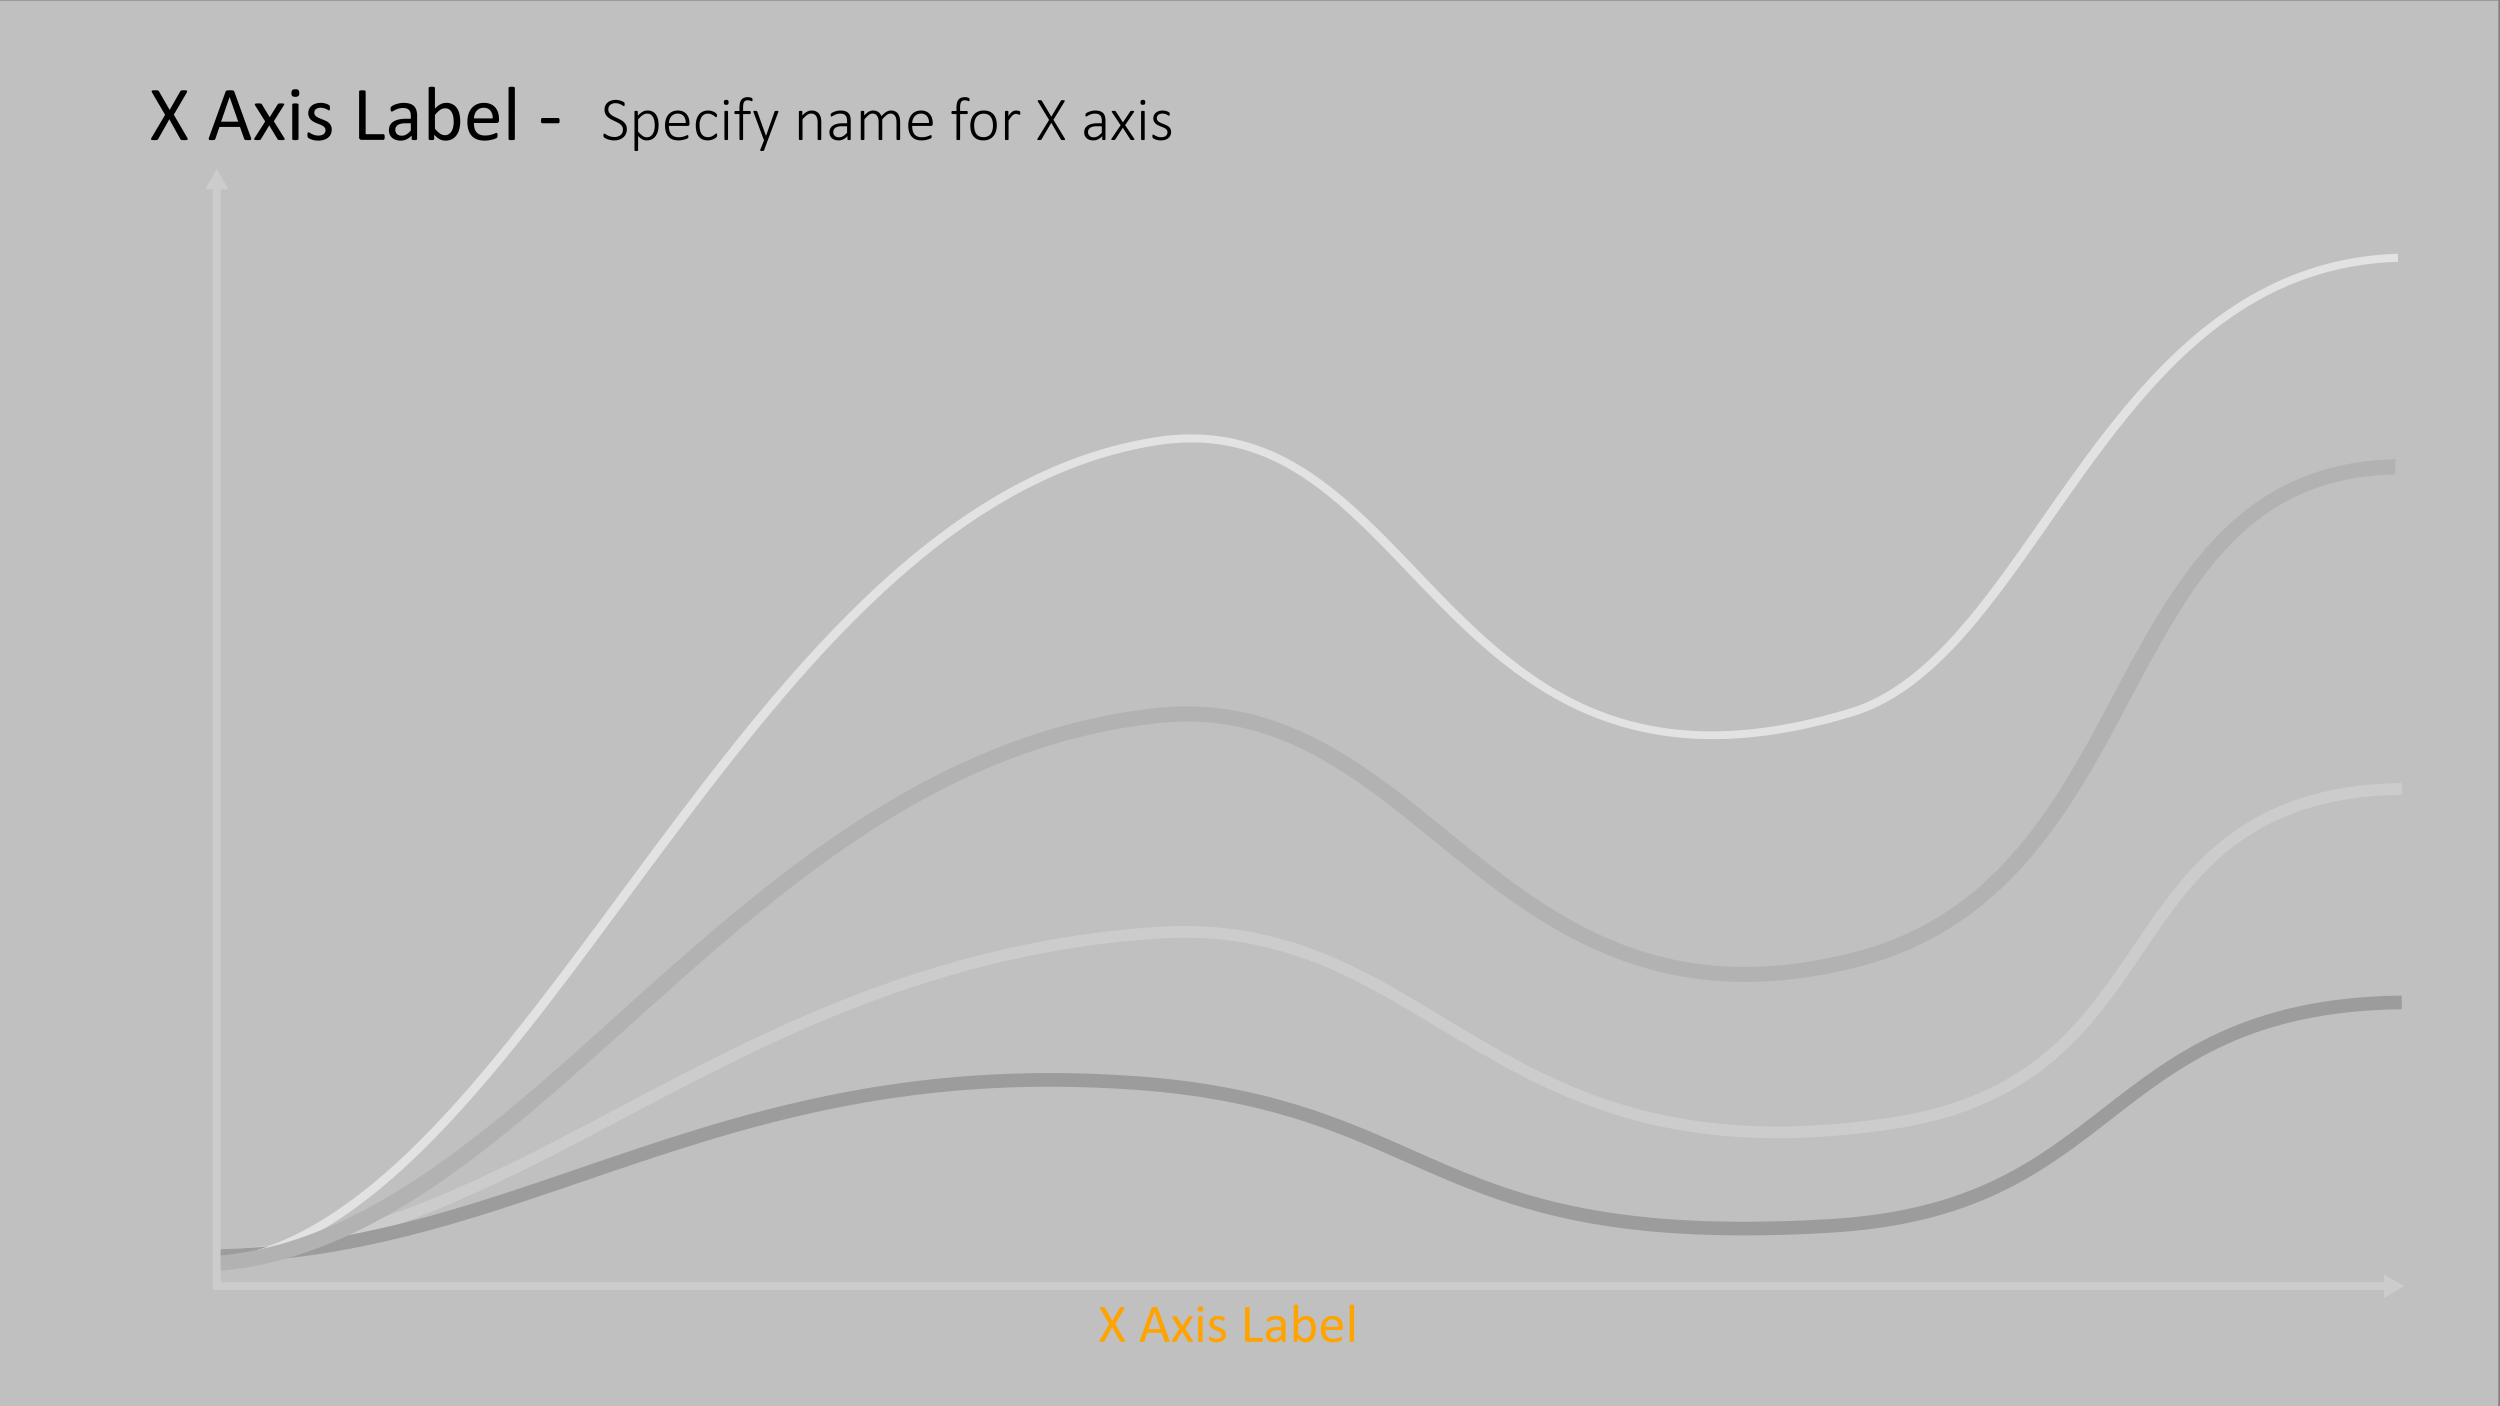 <svg id="Layer_1" data-name="Layer 1" xmlns="http://www.w3.org/2000/svg" viewBox="0 0 320 180"><rect x="0" y="0" width="320" height="180" fill="#808080" stroke="none"/><defs><style>.cls-1,.cls-2,.cls-6{fill:none;stroke-miterlimit:10;}.cls-1{stroke:#999;stroke-width:1.5px;}.cls-2{stroke:#383838;stroke-width:1.75px;}.cls-3{fill:#c4c4c4;}.cls-4{fill:#646464;}.cls-5{fill:#fff;opacity:0.5;}.cls-6{stroke:#ccc;}.cls-7{fill:#ccc;}.cls-8{fill:#ffa300;}</style></defs><path class="cls-1" d="M27.762,160.769c18.854-.906,34.797-9.339,51.66-18.259,18.883-9.99,40.283-21.311,68.97-23.133,15.413-.967,25.445,5.101,36.07,11.53,13.976,8.455,28.427,17.197,57.526,12.907,18.462-2.722,25.192-12.665,31.701-22.281,6.738-9.955,13.699-20.24,33.735-20.564"/><path class="cls-2" d="M27.787,160.791c17.331-.397,31.592-5.275,46.672-10.435,20.022-6.851,40.717-13.936,71.108-11.718,16.48,1.205,25.768,5.324,34.751,9.307,12.383,5.49,24.082,10.678,53.636,8.991,18.628-1.063,27.02-7.582,35.906-14.482,8.814-6.846,17.921-13.92,37.564-14.146"/><path class="cls-3" d="M262.397,66.94C273.63,50.85,285.236,34.223,306.939,33.51V32.476c-22.429.731-34.745,18.375-45.622,33.956-7.651,10.96-14.878,21.311-24.502,24.249-29.713,9.072-42.807-4.614-55.471-17.849-9.498-9.927-18.467-19.299-33.678-16.829C119.14,60.632,98.82,88.094,79.169,114.652c-16.666,22.527-32.417,43.815-50.936,46.427l.091,1.035c19.124-2.62,35.053-24.149,51.909-46.932,19.507-26.364,39.675-53.622,67.664-58.163a28.808,28.808,0,0,1,4.595-.383c11.773,0,19.239,7.803,27.883,16.839,12.335,12.894,26.312,27.507,56.858,18.179C247.288,88.582,254.627,78.07,262.397,66.94Z"/><path class="cls-4" d="M148.255,92.563c-27.951,3.016-48.113,21.136-67.611,38.658-17.102,15.371-33.274,29.903-52.78,31.462l-.128-1.94c18.663-1.528,34.531-15.789,51.315-30.873,18.849-16.939,40.21-36.136,68.933-39.234,15.834-1.728,26.672,7.097,37.157,15.628,13.343,10.854,27.092,22.039,52.163,15.618,18.199-4.659,25.876-19.104,33.299-33.074,7.726-14.538,15.713-29.564,36.003-30.03v1.942c-18.857.437-25.876,13.646-33.983,28.9-7.28,13.697-15.529,29.219-34.697,34.127-26.283,6.727-41.145-5.364-54.258-16.03-9.682-7.877-18.875-15.354-31.727-15.354A34.473,34.473,0,0,0,148.255,92.563Z"/><rect class="cls-5" x="-0.214" y="0.074" width="320" height="180.194"/><polyline class="cls-6" points="27.736 23.783 27.736 164.623 305.582 164.623"/><polygon class="cls-7" points="26.24 24.221 27.736 21.63 29.232 24.221 26.24 24.221"/><polygon class="cls-7" points="305.145 166.119 307.735 164.623 305.145 163.127 305.145 166.119"/><path d="M23.953,17.602a.597.597,0,0,1,.076.172.098.098,0,0,1-.032.1.285.285,0,0,1-.144.049,2.406,2.406,0,0,1-.267.012c-.103,0-.185-.002-.244-.008a.544.544,0,0,1-.139-.025.233.233,0,0,1-.078-.047.226.226,0,0,1-.047-.07L21.673,15.268,20.252,17.784a.304.304,0,0,1-.054.072.205.205,0,0,1-.08.047.559.559,0,0,1-.14.024c-.059.006-.137.008-.234.008a2.147,2.147,0,0,1-.254-.012.227.227,0,0,1-.129-.049.104.104,0,0,1-.025-.1.59.59,0,0,1,.075-.172l1.724-2.904L19.49,11.889a.736.736,0,0,1-.075-.174.096.096,0,0,1,.021-.102.24.24,0,0,1,.137-.047c.065-.006.155-.01.269-.01.098,0,.178.002.239.008a.714.714,0,0,1,.146.023.163.163,0,0,1,.078.049c.017.021.034.045.054.072l1.357,2.363,1.348-2.363c.017-.027.033-.051.049-.072a.171.171,0,0,1,.071-.049.555.555,0,0,1,.129-.023c.056-.006.131-.008.225-.008a2.076,2.076,0,0,1,.247.012.307.307,0,0,1,.137.047.102.102,0,0,1,.031.1.531.531,0,0,1-.068.174l-1.641,2.789Z"/><path d="M32.112,17.608a.595.595,0,0,1,.042.172.123.123,0,0,1-.037.102.24.24,0,0,1-.129.043,2.04,2.04,0,0,1-.242.01c-.101,0-.182-.002-.241-.008a.488.488,0,0,1-.137-.024.147.147,0,0,1-.068-.047.411.411,0,0,1-.042-.072l-.542-1.539H28.089l-.518,1.52a.221.221,0,0,1-.039.074.196.196,0,0,1-.07.055.447.447,0,0,1-.132.031,1.76,1.76,0,0,1-.223.01,1.861,1.861,0,0,1-.231-.012.225.225,0,0,1-.127-.047.121.121,0,0,1-.034-.1.597.597,0,0,1,.041-.174l2.119-5.869a.277.277,0,0,1,.052-.088.205.205,0,0,1,.093-.053.608.608,0,0,1,.156-.027c.064-.006.144-.008.241-.008.104,0,.19.002.259.008a.671.671,0,0,1,.166.027.208.208,0,0,1,.098.055.252.252,0,0,1,.054.092Zm-2.72-5.182h-.005l-1.089,3.15h2.197Z"/><path d="M36.404,17.69a.245.245,0,0,1,.039.115.088.088,0,0,1-.046.076.355.355,0,0,1-.142.041,2.1,2.1,0,0,1-.247.012c-.098,0-.175-.002-.231-.008a.54.54,0,0,1-.137-.024.181.181,0,0,1-.078-.045.264.264,0,0,1-.047-.06L34.461,16.055l-1.05,1.742a.264.264,0,0,1-.046.06.187.187,0,0,1-.078.045.539.539,0,0,1-.135.024c-.055.006-.128.008-.22.008a1.861,1.861,0,0,1-.231-.012.299.299,0,0,1-.132-.041.082.082,0,0,1-.039-.076.248.248,0,0,1,.046-.115l1.367-2.143-1.294-2.066a.272.272,0,0,1-.041-.115.087.087,0,0,1,.044-.078.35.35,0,0,1,.142-.041c.063-.006.147-.01.251-.01.095,0,.17.002.228.008a.629.629,0,0,1,.134.021.172.172,0,0,1,.073.039.329.329,0,0,1,.044.059L34.524,15,35.54,13.364a.397.397,0,0,1,.044-.053.187.187,0,0,1,.066-.043.452.452,0,0,1,.117-.024,1.942,1.942,0,0,1,.207-.008c.095,0,.172.004.233.01a.362.362,0,0,1,.134.037.074.074,0,0,1,.039.076.314.314,0,0,1-.049.121l-1.284,2.041Z"/><path d="M38.304,11.905a.527.527,0,0,1-.107.385.576.576,0,0,1-.396.103.556.556,0,0,1-.388-.102.514.514,0,0,1-.105-.377.534.534,0,0,1,.107-.387.58.58,0,0,1,.396-.102.571.571,0,0,1,.389.1A.524.524,0,0,1,38.304,11.905Zm-.093,5.879a.101.101,0,0,1-.02.065.13.13,0,0,1-.063.047.396.396,0,0,1-.122.029,1.429,1.429,0,0,1-.2.01,1.395,1.395,0,0,1-.195-.01.425.425,0,0,1-.124-.029.111.111,0,0,1-.081-.111V13.389a.123.123,0,0,1,.018-.065.126.126,0,0,1,.064-.049.611.611,0,0,1,.124-.029,1.764,1.764,0,0,1,.195-.01,1.796,1.796,0,0,1,.2.01.56.56,0,0,1,.122.029.147.147,0,0,1,.063.049.109.109,0,0,1,.02.065Z"/><path d="M42.459,16.586a1.395,1.395,0,0,1-.124.602,1.207,1.207,0,0,1-.354.443,1.555,1.555,0,0,1-.547.273,2.454,2.454,0,0,1-.698.094,2.717,2.717,0,0,1-.446-.037,2.524,2.524,0,0,1-.381-.094,1.915,1.915,0,0,1-.286-.117.764.764,0,0,1-.171-.109.282.282,0,0,1-.078-.137.956.956,0,0,1-.024-.238,1.136,1.136,0,0,1,.01-.156.591.591,0,0,1,.024-.103.112.112,0,0,1,.042-.057.125.125,0,0,1,.061-.016.355.355,0,0,1,.159.064,2.614,2.614,0,0,0,.259.145,2.43,2.43,0,0,0,.363.144,1.652,1.652,0,0,0,.483.066,1.447,1.447,0,0,0,.371-.045.896.896,0,0,0,.288-.129.569.569,0,0,0,.189-.217.696.696,0,0,0,.065-.312.502.502,0,0,0-.095-.312.884.884,0,0,0-.252-.225,1.961,1.961,0,0,0-.351-.174c-.13-.051-.265-.104-.402-.158a4.391,4.391,0,0,1-.405-.19,1.491,1.491,0,0,1-.354-.256,1.155,1.155,0,0,1-.251-.361,1.201,1.201,0,0,1-.096-.502,1.248,1.248,0,0,1,.101-.496,1.158,1.158,0,0,1,.3-.416,1.554,1.554,0,0,1,.501-.285,2.262,2.262,0,0,1,1.052-.078,2.379,2.379,0,0,1,.317.074,1.661,1.661,0,0,1,.242.094,1.027,1.027,0,0,1,.151.092.262.262,0,0,1,.068.068.234.234,0,0,1,.024.064c.005.025.01.055.015.092a1.015,1.015,0,0,1,.007.131,1.255,1.255,0,0,1-.007.144.372.372,0,0,1-.024.1.127.127,0,0,1-.042.057.089.089,0,0,1-.054.018.263.263,0,0,1-.127-.055,1.878,1.878,0,0,0-.215-.115,2.574,2.574,0,0,0-.31-.113,1.37,1.37,0,0,0-.408-.055,1.263,1.263,0,0,0-.361.047.703.703,0,0,0-.256.131.566.566,0,0,0-.151.203.631.631,0,0,0-.052.254.521.521,0,0,0,.098.32.939.939,0,0,0,.254.227,1.989,1.989,0,0,0,.356.176c.134.053.27.105.408.162.138.055.274.117.41.185a1.519,1.519,0,0,1,.358.248,1.122,1.122,0,0,1,.252.352A1.155,1.155,0,0,1,42.459,16.586Z"/><path d="M49.241,17.54a1.081,1.081,0,0,1-.01.162.381.381,0,0,1-.031.113.178.178,0,0,1-.054.068.139.139,0,0,1-.076.021H46.277a.344.344,0,0,1-.212-.076.309.309,0,0,1-.101-.266v-5.85a.125.125,0,0,1,.02-.068.137.137,0,0,1,.068-.047,1.259,1.259,0,0,1,.132-.029,1.729,1.729,0,0,1,.403,0,1.182,1.182,0,0,1,.129.029.129.129,0,0,1,.068.047.117.117,0,0,1,.019.068v5.465H49.07a.125.125,0,0,1,.076.021.172.172,0,0,1,.054.062.337.337,0,0,1,.031.111A1.14,1.14,0,0,1,49.241,17.54Z"/><path d="M53.387,17.788a.102.102,0,0,1-.039.088.267.267,0,0,1-.107.045,1.033,1.033,0,0,1-.2.014,1.117,1.117,0,0,1-.202-.014.243.243,0,0,1-.11-.045.11.11,0,0,1-.034-.088v-.439a2.159,2.159,0,0,1-.642.478,1.689,1.689,0,0,1-.75.172,2.03,2.03,0,0,1-.627-.092,1.337,1.337,0,0,1-.478-.26,1.183,1.183,0,0,1-.308-.42,1.393,1.393,0,0,1-.11-.566,1.31,1.31,0,0,1,.151-.645,1.265,1.265,0,0,1,.435-.455,2.178,2.178,0,0,1,.693-.271,4.414,4.414,0,0,1,.923-.09h.606v-.342a1.698,1.698,0,0,0-.054-.449.773.773,0,0,0-.173-.324.741.741,0,0,0-.31-.195,1.419,1.419,0,0,0-.469-.066,1.872,1.872,0,0,0-.534.07,3.058,3.058,0,0,0-.415.156c-.119.059-.219.109-.298.156a.4.4,0,0,1-.179.072.133.133,0,0,1-.068-.019.177.177,0,0,1-.051-.059.324.324,0,0,1-.032-.102.895.895,0,0,1-.01-.133.835.835,0,0,1,.018-.193.279.279,0,0,1,.083-.135,1.095,1.095,0,0,1,.227-.148,2.513,2.513,0,0,1,.371-.156,3.516,3.516,0,0,1,.459-.117,2.72,2.72,0,0,1,.503-.047,2.674,2.674,0,0,1,.806.107,1.326,1.326,0,0,1,.537.314,1.221,1.221,0,0,1,.298.516,2.478,2.478,0,0,1,.093.719Zm-.801-2.006h-.689a2.631,2.631,0,0,0-.576.055,1.248,1.248,0,0,0-.405.166.694.694,0,0,0-.236.264.793.793,0,0,0-.076.355.705.705,0,0,0,.218.543.849.849,0,0,0,.607.203,1.13,1.13,0,0,0,.589-.16,2.502,2.502,0,0,0,.568-.494Z"/><path d="M58.909,15.528a3.908,3.908,0,0,1-.124,1.027,2.286,2.286,0,0,1-.366.779,1.611,1.611,0,0,1-.594.492,1.803,1.803,0,0,1-.806.172,1.614,1.614,0,0,1-.388-.043,1.431,1.431,0,0,1-.35-.133,2.272,2.272,0,0,1-.342-.234,4.692,4.692,0,0,1-.361-.342v.537a.112.112,0,0,1-.083.113.455.455,0,0,1-.109.027,1.435,1.435,0,0,1-.335,0,.471.471,0,0,1-.112-.027.096.096,0,0,1-.059-.045.153.153,0,0,1-.015-.068V11.26a.127.127,0,0,1,.018-.068.117.117,0,0,1,.064-.049.426.426,0,0,1,.124-.029,1.396,1.396,0,0,1,.195-.01,1.427,1.427,0,0,1,.2.01.396.396,0,0,1,.122.029.133.133,0,0,1,.064.049.113.113,0,0,1,.02.068V13.891a3.241,3.241,0,0,1,.379-.336,2.181,2.181,0,0,1,.358-.223,1.692,1.692,0,0,1,.352-.125,1.75,1.75,0,0,1,.371-.039,1.648,1.648,0,0,1,.818.191,1.589,1.589,0,0,1,.552.51,2.22,2.22,0,0,1,.31.75A4.055,4.055,0,0,1,58.909,15.528Zm-.835.092a4.005,4.005,0,0,0-.052-.654,1.837,1.837,0,0,0-.179-.56,1.086,1.086,0,0,0-.339-.395.904.904,0,0,0-.526-.148,1.114,1.114,0,0,0-.309.045,1.16,1.16,0,0,0-.309.146,2.309,2.309,0,0,0-.327.264,3.82,3.82,0,0,0-.361.404V16.475a3.374,3.374,0,0,0,.639.617,1.1,1.1,0,0,0,.634.213.904.904,0,0,0,.52-.146,1.125,1.125,0,0,0,.351-.389,1.885,1.885,0,0,0,.196-.543A3.011,3.011,0,0,0,58.074,15.62Z"/><path d="M63.87,15.395a.337.337,0,0,1-.096.272.331.331,0,0,1-.218.08H60.662a2.682,2.682,0,0,0,.074.66,1.257,1.257,0,0,0,.245.502,1.087,1.087,0,0,0,.446.322,1.755,1.755,0,0,0,.672.113,2.668,2.668,0,0,0,.56-.053,3.384,3.384,0,0,0,.425-.113c.119-.043.217-.082.294-.115a.459.459,0,0,1,.175-.051.125.125,0,0,1,.06.016.11.11,0,0,1,.042.053.346.346,0,0,1,.022.094,1.343,1.343,0,0,1,.007.15.92.92,0,0,1-.005.109.739.739,0,0,1-.012.082.224.224,0,0,1-.024.066.293.293,0,0,1-.044.057.779.779,0,0,1-.159.088,2.262,2.262,0,0,1-.342.119,4.838,4.838,0,0,1-.485.105,3.525,3.525,0,0,1-.589.047,2.702,2.702,0,0,1-.949-.152,1.738,1.738,0,0,1-.686-.449,1.917,1.917,0,0,1-.42-.746,3.511,3.511,0,0,1-.142-1.045,3.303,3.303,0,0,1,.146-1.02,2.136,2.136,0,0,1,.423-.766,1.851,1.851,0,0,1,.666-.484,2.204,2.204,0,0,1,.874-.168,2.136,2.136,0,0,1,.882.166,1.671,1.671,0,0,1,.598.447,1.798,1.798,0,0,1,.345.658,2.905,2.905,0,0,1,.109.808Zm-.81-.238a1.465,1.465,0,0,0-.282-.996,1.072,1.072,0,0,0-.882-.361,1.171,1.171,0,0,0-.525.111,1.135,1.135,0,0,0-.379.299,1.357,1.357,0,0,0-.235.432,1.812,1.812,0,0,0-.094.516Z"/><path d="M65.901,17.784a.102.102,0,0,1-.019.065.131.131,0,0,1-.064.047.396.396,0,0,1-.122.029,1.427,1.427,0,0,1-.2.01,1.395,1.395,0,0,1-.195-.01.426.426,0,0,1-.124-.029.111.111,0,0,1-.081-.111V11.26a.127.127,0,0,1,.018-.068.117.117,0,0,1,.064-.049.426.426,0,0,1,.124-.029,1.395,1.395,0,0,1,.195-.01,1.427,1.427,0,0,1,.2.01.396.396,0,0,1,.122.029.133.133,0,0,1,.064.049.113.113,0,0,1,.019.068Z"/><path d="M71.629,15.44a.555.555,0,0,1-.044.264.139.139,0,0,1-.127.072H69.417a.143.143,0,0,1-.132-.076.789.789,0,0,1,0-.52.143.143,0,0,1,.132-.072h2.041a.168.168,0,0,1,.071.014.127.127,0,0,1,.054.057.392.392,0,0,1,.034.105A.866.866,0,0,1,71.629,15.44Z"/><path d="M80.236,16.538a1.425,1.425,0,0,1-.121.602,1.253,1.253,0,0,1-.34.451,1.475,1.475,0,0,1-.52.283,2.072,2.072,0,0,1-.656.098,2.15,2.15,0,0,1-.457-.045,2.474,2.474,0,0,1-.383-.107,2.034,2.034,0,0,1-.283-.127.704.704,0,0,1-.158-.109.274.274,0,0,1-.062-.105.498.498,0,0,1-.019-.15.68.68,0,0,1,.008-.109.349.349,0,0,1,.021-.07.092.092,0,0,1,.035-.037.119.119,0,0,1,.045-.01.317.317,0,0,1,.154.068,2.041,2.041,0,0,0,.258.148,2.291,2.291,0,0,0,.379.148,1.7,1.7,0,0,0,.514.068,1.415,1.415,0,0,0,.438-.064.989.989,0,0,0,.344-.186.808.808,0,0,0,.225-.299.961.961,0,0,0,.08-.404.76.76,0,0,0-.102-.402,1.076,1.076,0,0,0-.268-.295,2.376,2.376,0,0,0-.377-.231c-.141-.068-.284-.137-.432-.207-.146-.068-.291-.143-.432-.225a1.817,1.817,0,0,1-.377-.283,1.283,1.283,0,0,1-.268-.381,1.224,1.224,0,0,1-.102-.52,1.261,1.261,0,0,1,.105-.525,1.138,1.138,0,0,1,.297-.395,1.375,1.375,0,0,1,.459-.248,1.94,1.94,0,0,1,.588-.086,1.834,1.834,0,0,1,.324.031,2.765,2.765,0,0,1,.311.08,1.956,1.956,0,0,1,.262.109.758.758,0,0,1,.152.098.275.275,0,0,1,.047.055.197.197,0,0,1,.018.045.315.315,0,0,1,.012.064.846.846,0,0,1,.004.092.641.641,0,0,1-.006.092.312.312,0,0,1-.018.07.112.112,0,0,1-.029.045.054.054,0,0,1-.041.016.274.274,0,0,1-.131-.057c-.059-.037-.132-.08-.221-.127a1.903,1.903,0,0,0-.316-.127,1.438,1.438,0,0,0-.418-.057,1.196,1.196,0,0,0-.402.062.862.862,0,0,0-.285.17.71.71,0,0,0-.17.252.851.851,0,0,0-.057.305.764.764,0,0,0,.102.402,1.077,1.077,0,0,0,.27.297,2.201,2.201,0,0,0,.381.232c.143.07.287.139.434.207q.221.105.434.223a1.852,1.852,0,0,1,.381.281,1.276,1.276,0,0,1,.27.379A1.193,1.193,0,0,1,80.236,16.538Z"/><path d="M84.299,16.006a3.081,3.081,0,0,1-.1.816,1.776,1.776,0,0,1-.293.617,1.303,1.303,0,0,1-.478.393,1.453,1.453,0,0,1-.652.139,1.184,1.184,0,0,1-.293-.033,1.113,1.113,0,0,1-.268-.103,1.753,1.753,0,0,1-.262-.176,3.105,3.105,0,0,1-.275-.254v1.824a.084.084,0,0,1-.049.076.189.189,0,0,1-.07.02.914.914,0,0,1-.115.006.889.889,0,0,1-.111-.006.22.22,0,0,1-.072-.02.073.073,0,0,1-.037-.033.099.099,0,0,1-.01-.043V14.291a.117.117,0,0,1,.01-.047.079.079,0,0,1,.035-.031.251.251,0,0,1,.066-.018.723.723,0,0,1,.1-.006.672.672,0,0,1,.098.006.26.26,0,0,1,.066.018.086.086,0,0,1,.039.031.093.093,0,0,1,.012.047v.512c.109-.111.214-.209.312-.291a1.979,1.979,0,0,1,.297-.205,1.344,1.344,0,0,1,.305-.121,1.404,1.404,0,0,1,.332-.039,1.346,1.346,0,0,1,.652.146,1.236,1.236,0,0,1,.44.4,1.752,1.752,0,0,1,.246.592A3.287,3.287,0,0,1,84.299,16.006Zm-.488.074a3.417,3.417,0,0,0-.047-.572,1.682,1.682,0,0,0-.158-.49.935.935,0,0,0-.297-.344.798.798,0,0,0-.467-.129,1.009,1.009,0,0,0-.275.039,1.159,1.159,0,0,0-.275.129,2.2,2.2,0,0,0-.293.232,3.404,3.404,0,0,0-.32.353v1.539a2.944,2.944,0,0,0,.56.545.952.952,0,0,0,.561.19.801.801,0,0,0,.463-.131.988.988,0,0,0,.315-.344,1.605,1.605,0,0,0,.178-.48A2.559,2.559,0,0,0,83.811,16.081Z"/><path d="M88.252,15.877a.221.221,0,0,1-.074.193.249.249,0,0,1-.145.053h-2.41a2.518,2.518,0,0,0,.064.594,1.17,1.17,0,0,0,.213.455.95.95,0,0,0,.387.291,1.485,1.485,0,0,0,.586.102,2.02,2.02,0,0,0,.441-.043,2.379,2.379,0,0,0,.338-.096c.096-.035.174-.066.234-.096a.409.409,0,0,1,.131-.043.081.081,0,0,1,.043.012.085.085,0,0,1,.031.037.256.256,0,0,1,.018.065.689.689,0,0,1,.006.098.293.293,0,0,1-.004.053.288.288,0,0,1-.01.047.13.13,0,0,1-.018.041.146.146,0,0,1-.031.039.488.488,0,0,1-.121.068,1.627,1.627,0,0,1-.266.098,3.252,3.252,0,0,1-.381.088,2.509,2.509,0,0,1-.467.039,1.996,1.996,0,0,1-.727-.123,1.367,1.367,0,0,1-.531-.363,1.593,1.593,0,0,1-.326-.596,2.76,2.76,0,0,1-.111-.824,2.632,2.632,0,0,1,.115-.805,1.745,1.745,0,0,1,.33-.604,1.453,1.453,0,0,1,.518-.379,1.706,1.706,0,0,1,.674-.131,1.592,1.592,0,0,1,.68.133,1.327,1.327,0,0,1,.463.357,1.45,1.45,0,0,1,.266.521,2.269,2.269,0,0,1,.084.625Zm-.48-.137a1.271,1.271,0,0,0-.258-.879.974.974,0,0,0-.785-.316,1.043,1.043,0,0,0-.467.1,1.055,1.055,0,0,0-.34.264,1.189,1.189,0,0,0-.213.381,1.663,1.663,0,0,0-.086.451Z"/><path d="M91.791,17.303a.698.698,0,0,1-.004.084.268.268,0,0,1-.012.065.14.14,0,0,1-.021.049.409.409,0,0,1-.064.072.938.938,0,0,1-.17.129,1.407,1.407,0,0,1-.268.137,1.887,1.887,0,0,1-.32.096,1.76,1.76,0,0,1-1.006-.086,1.224,1.224,0,0,1-.475-.363,1.667,1.667,0,0,1-.291-.59,2.949,2.949,0,0,1-.1-.807,2.8,2.8,0,0,1,.123-.883,1.67,1.67,0,0,1,.338-.602,1.326,1.326,0,0,1,.502-.346,1.742,1.742,0,0,1,.951-.078,1.935,1.935,0,0,1,.295.088,1.383,1.383,0,0,1,.24.125,1.142,1.142,0,0,1,.154.119.739.739,0,0,1,.066.074.215.215,0,0,1,.027.057.307.307,0,0,1,.014.068.793.793,0,0,1,.004.088.271.271,0,0,1-.033.158.087.087,0,0,1-.072.045.229.229,0,0,1-.135-.07,2.01,2.01,0,0,0-.205-.154,1.652,1.652,0,0,0-.303-.154,1.152,1.152,0,0,0-.424-.07.904.904,0,0,0-.783.391,1.95,1.95,0,0,0-.275,1.129,2.566,2.566,0,0,0,.074.65,1.347,1.347,0,0,0,.213.465.859.859,0,0,0,.338.277,1.167,1.167,0,0,0,.863.018,1.64,1.64,0,0,0,.312-.164,2.122,2.122,0,0,0,.221-.164.263.263,0,0,1,.131-.074.073.073,0,0,1,.041.014.104.104,0,0,1,.029.043.309.309,0,0,1,.018.07A.701.701,0,0,1,91.791,17.303Z"/><path d="M93.26,13.1a.357.357,0,0,1-.066.254.338.338,0,0,1-.242.066.334.334,0,0,1-.236-.064.521.521,0,0,1,.002-.506.348.348,0,0,1,.242-.066.332.332,0,0,1,.236.065A.362.362,0,0,1,93.26,13.1Zm-.07,4.727a.079.079,0,0,1-.012.043.075.075,0,0,1-.037.031.238.238,0,0,1-.07.02.622.622,0,0,1-.115.008.604.604,0,0,1-.111-.008.284.284,0,0,1-.072-.02.07.07,0,0,1-.037-.031.099.099,0,0,1-.01-.043V14.291a.106.106,0,0,1,.01-.043.097.097,0,0,1,.037-.033.284.284,0,0,1,.072-.019.893.893,0,0,1,.111-.006.917.917,0,0,1,.115.006.238.238,0,0,1,.07.019.106.106,0,0,1,.037.033.084.084,0,0,1,.012.043Z"/><path d="M96.322,12.784a.516.516,0,0,1-.006.088.163.163,0,0,1-.016.053.048.048,0,0,1-.023.027.059.059,0,0,1-.033.008.18.18,0,0,1-.074-.02c-.028-.012-.064-.027-.107-.043a1.364,1.364,0,0,0-.152-.043,1.046,1.046,0,0,0-.205-.019.657.657,0,0,0-.277.053.427.427,0,0,0-.184.168.827.827,0,0,0-.1.297,2.803,2.803,0,0,0-.029.439v.418h.867a.088.088,0,0,1,.047.012.108.108,0,0,1,.035.037.2.2,0,0,1,.023.062.395.395,0,0,1,.008.088.264.264,0,0,1-.031.146.092.092,0,0,1-.082.049h-.867v3.223a.078.078,0,0,1-.012.043.074.074,0,0,1-.037.031.243.243,0,0,1-.072.02.627.627,0,0,1-.113.008A.602.602,0,0,1,94.77,17.92a.283.283,0,0,1-.072-.02A.07.07,0,0,1,94.66,17.87a.099.099,0,0,1-.01-.043V14.604h-.531a.092.092,0,0,1-.084-.049.284.284,0,0,1-.029-.146.465.465,0,0,1,.008-.088.315.315,0,0,1,.021-.062.107.107,0,0,1,.035-.037.103.103,0,0,1,.049-.012H94.65V13.807a2.64,2.64,0,0,1,.066-.633,1.094,1.094,0,0,1,.201-.426.786.786,0,0,1,.338-.238,1.456,1.456,0,0,1,.731-.049.965.965,0,0,1,.189.055.323.323,0,0,1,.086.051.191.191,0,0,1,.035.053.26.26,0,0,1,.02.072A.661.661,0,0,1,96.322,12.784Z"/><path d="M98.295,17.905l-.492,1.324a.153.153,0,0,1-.082.072.496.496,0,0,1-.199.029.669.669,0,0,1-.117-.008.129.129,0,0,1-.072-.029.08.08,0,0,1-.029-.055.177.177,0,0,1,.016-.08l.5-1.254a.123.123,0,0,1-.055-.039.141.141,0,0,1-.031-.055l-1.285-3.449a.272.272,0,0,1-.019-.088.072.072,0,0,1,.021-.053.14.14,0,0,1,.07-.025A1.162,1.162,0,0,1,96.65,14.19a1.244,1.244,0,0,1,.137.006.318.318,0,0,1,.08.018.101.101,0,0,1,.043.031.269.269,0,0,1,.025.047l1.105,3.086h.016l1.086-3.086a.135.135,0,0,1,.053-.072.248.248,0,0,1,.088-.024,1.292,1.292,0,0,1,.133-.006,1.003,1.003,0,0,1,.123.008.169.169,0,0,1,.072.027.067.067,0,0,1,.023.053.224.224,0,0,1-.019.084Z"/><path d="M105.123,17.827a.079.079,0,0,1-.012.043.075.075,0,0,1-.037.031.237.237,0,0,1-.07.02.59.59,0,0,1-.111.008.628.628,0,0,1-.115-.008.255.255,0,0,1-.07-.02.08.08,0,0,1-.037-.031.079.079,0,0,1-.012-.043V15.729a2.267,2.267,0,0,0-.051-.533,1.03,1.03,0,0,0-.152-.351.7.7,0,0,0-.26-.227.816.816,0,0,0-.369-.08.932.932,0,0,0-.539.191,3.021,3.021,0,0,0-.566.562v2.535a.079.079,0,0,1-.012.043.074.074,0,0,1-.037.031.237.237,0,0,1-.07.02.622.622,0,0,1-.115.008.604.604,0,0,1-.111-.008.282.282,0,0,1-.072-.02.07.07,0,0,1-.037-.031.099.099,0,0,1-.01-.043V14.291a.106.106,0,0,1,.01-.043.097.097,0,0,1,.037-.033.272.272,0,0,1,.068-.019.797.797,0,0,1,.107-.006.828.828,0,0,1,.109.006.208.208,0,0,1,.066.019.09.09,0,0,1,.033.033.092.092,0,0,1,.01.043v.5a2.187,2.187,0,0,1,.598-.492,1.255,1.255,0,0,1,.582-.152,1.315,1.315,0,0,1,.586.117,1.032,1.032,0,0,1,.385.316,1.297,1.297,0,0,1,.211.465,2.755,2.755,0,0,1,.065.641Z"/><path d="M108.889,17.827a.071.071,0,0,1-.025.06.137.137,0,0,1-.066.031.434.434,0,0,1-.111.01.485.485,0,0,1-.113-.01.146.146,0,0,1-.072-.031.073.073,0,0,1-.025-.06V17.432a1.775,1.775,0,0,1-.525.399,1.338,1.338,0,0,1-.596.141,1.579,1.579,0,0,1-.498-.072,1.03,1.03,0,0,1-.373-.207.895.895,0,0,1-.234-.326,1.073,1.073,0,0,1-.082-.43.981.981,0,0,1,.465-.871,1.696,1.696,0,0,1,.535-.217,3.174,3.174,0,0,1,.695-.072h.562v-.305a1.556,1.556,0,0,0-.047-.4.704.704,0,0,0-.152-.291.644.644,0,0,0-.273-.176,1.25,1.25,0,0,0-.41-.059,1.48,1.48,0,0,0-.422.057,2.213,2.213,0,0,0-.328.127c-.094.047-.171.09-.232.127a.291.291,0,0,1-.131.057.104.104,0,0,1-.043-.008.063.063,0,0,1-.033-.029.142.142,0,0,1-.02-.055.464.464,0,0,1-.006-.08.587.587,0,0,1,.012-.131.224.224,0,0,1,.061-.098.876.876,0,0,1,.174-.115,2.537,2.537,0,0,1,.287-.123,2.509,2.509,0,0,1,.35-.092,2.034,2.034,0,0,1,.375-.035,1.86,1.86,0,0,1,.613.088.993.993,0,0,1,.404.252.938.938,0,0,1,.221.404,2.023,2.023,0,0,1,.066.545Zm-.465-1.668h-.645a2.155,2.155,0,0,0-.492.051,1.077,1.077,0,0,0-.351.148.649.649,0,0,0-.209.234.7.7,0,0,0-.068.312.635.635,0,0,0,.193.486.765.765,0,0,0,.545.182.989.989,0,0,0,.518-.143,2.244,2.244,0,0,0,.51-.44Z"/><path d="M115.217,17.827a.079.079,0,0,1-.012.043.074.074,0,0,1-.037.031.237.237,0,0,1-.07.02.59.59,0,0,1-.111.008.63.63,0,0,1-.115-.008.282.282,0,0,1-.072-.02.071.071,0,0,1-.037-.031.1.1,0,0,1-.01-.043V15.651a2.119,2.119,0,0,0-.045-.455,1.019,1.019,0,0,0-.141-.351.679.679,0,0,0-.242-.227.717.717,0,0,0-.346-.08.829.829,0,0,0-.498.191,3.516,3.516,0,0,0-.553.562v2.535a.078.078,0,0,1-.012.043.074.074,0,0,1-.037.031.237.237,0,0,1-.07.02.59.59,0,0,1-.111.008.602.602,0,0,1-.111-.008.284.284,0,0,1-.072-.02.07.07,0,0,1-.037-.031.099.099,0,0,1-.01-.043V15.651a2.046,2.046,0,0,0-.047-.455,1.061,1.061,0,0,0-.142-.351.681.681,0,0,0-.242-.227.718.718,0,0,0-.346-.08.829.829,0,0,0-.498.191,3.399,3.399,0,0,0-.549.562v2.535a.079.079,0,0,1-.012.043.074.074,0,0,1-.037.031.238.238,0,0,1-.07.02.623.623,0,0,1-.115.008.604.604,0,0,1-.111-.008.284.284,0,0,1-.072-.02.071.071,0,0,1-.037-.031.1.1,0,0,1-.01-.043V14.291a.108.108,0,0,1,.01-.043.098.098,0,0,1,.037-.033.274.274,0,0,1,.068-.019A.796.796,0,0,1,110.4,14.19a.829.829,0,0,1,.109.006.208.208,0,0,1,.066.019.09.09,0,0,1,.033.033.093.093,0,0,1,.01.043v.5a2.361,2.361,0,0,1,.578-.492,1.11,1.11,0,0,1,.543-.152,1.364,1.364,0,0,1,.396.053,1.054,1.054,0,0,1,.307.148.984.984,0,0,1,.227.229,1.305,1.305,0,0,1,.152.293,4.335,4.335,0,0,1,.346-.342,2.162,2.162,0,0,1,.309-.223,1.305,1.305,0,0,1,.283-.121,1.093,1.093,0,0,1,.27-.037,1.217,1.217,0,0,1,.561.117.983.983,0,0,1,.367.316,1.317,1.317,0,0,1,.199.465,2.498,2.498,0,0,1,.06.562Z"/><path d="M119.389,15.877a.221.221,0,0,1-.074.193.249.249,0,0,1-.145.053h-2.41a2.518,2.518,0,0,0,.064.594,1.17,1.17,0,0,0,.213.455.95.95,0,0,0,.387.291,1.484,1.484,0,0,0,.586.102,2.019,2.019,0,0,0,.441-.043,2.372,2.372,0,0,0,.338-.096c.096-.035.174-.066.234-.096a.408.408,0,0,1,.131-.043.081.081,0,0,1,.043.012.084.084,0,0,1,.031.037.252.252,0,0,1,.018.065.689.689,0,0,1,.006.098.293.293,0,0,1-.004.053.288.288,0,0,1-.01.047.13.13,0,0,1-.018.041.144.144,0,0,1-.031.039.488.488,0,0,1-.121.068,1.629,1.629,0,0,1-.266.098,3.259,3.259,0,0,1-.381.088,2.509,2.509,0,0,1-.467.039,1.996,1.996,0,0,1-.727-.123,1.367,1.367,0,0,1-.531-.363,1.593,1.593,0,0,1-.326-.596,2.76,2.76,0,0,1-.111-.824,2.635,2.635,0,0,1,.115-.805,1.745,1.745,0,0,1,.33-.604,1.454,1.454,0,0,1,.518-.379,1.706,1.706,0,0,1,.674-.131,1.592,1.592,0,0,1,.68.133,1.327,1.327,0,0,1,.463.357,1.448,1.448,0,0,1,.266.521,2.265,2.265,0,0,1,.084.625Zm-.48-.137a1.271,1.271,0,0,0-.258-.879.974.974,0,0,0-.785-.316,1.042,1.042,0,0,0-.467.1,1.055,1.055,0,0,0-.34.264,1.189,1.189,0,0,0-.213.381,1.663,1.663,0,0,0-.086.451Z"/><path d="M124.1,12.784a.518.518,0,0,1-.006.088.163.163,0,0,1-.016.053.048.048,0,0,1-.024.027.058.058,0,0,1-.033.008.179.179,0,0,1-.074-.02c-.028-.012-.065-.027-.107-.043a1.373,1.373,0,0,0-.152-.043,1.046,1.046,0,0,0-.205-.019.658.658,0,0,0-.277.053.427.427,0,0,0-.184.168.827.827,0,0,0-.1.297,2.815,2.815,0,0,0-.029.439v.418h.867a.088.088,0,0,1,.047.012.107.107,0,0,1,.035.037.198.198,0,0,1,.024.062.401.401,0,0,1,.008.088.264.264,0,0,1-.031.146.092.092,0,0,1-.082.049h-.867v3.223a.079.079,0,0,1-.012.043.074.074,0,0,1-.037.031.243.243,0,0,1-.072.02.625.625,0,0,1-.113.008.604.604,0,0,1-.111-.008.284.284,0,0,1-.072-.02.071.071,0,0,1-.037-.031.1.1,0,0,1-.01-.043V14.604h-.531a.092.092,0,0,1-.084-.049.284.284,0,0,1-.029-.146.474.474,0,0,1,.008-.088.315.315,0,0,1,.021-.062.108.108,0,0,1,.035-.037.103.103,0,0,1,.049-.012h.531V13.807a2.635,2.635,0,0,1,.066-.633,1.094,1.094,0,0,1,.201-.426.787.787,0,0,1,.338-.238,1.456,1.456,0,0,1,.731-.049.964.964,0,0,1,.19.055.326.326,0,0,1,.086.051.19.19,0,0,1,.035.053.26.26,0,0,1,.02.072A.662.662,0,0,1,124.1,12.784Z"/><path d="M127.592,16.022a2.617,2.617,0,0,1-.109.777,1.744,1.744,0,0,1-.326.617,1.465,1.465,0,0,1-.541.408,1.812,1.812,0,0,1-.754.146,1.846,1.846,0,0,1-.725-.131,1.35,1.35,0,0,1-.52-.375,1.602,1.602,0,0,1-.312-.592,2.761,2.761,0,0,1-.103-.785,2.695,2.695,0,0,1,.107-.777,1.75,1.75,0,0,1,.324-.615,1.508,1.508,0,0,1,.541-.404,1.86,1.86,0,0,1,.758-.144,1.88,1.88,0,0,1,.725.129,1.345,1.345,0,0,1,.518.373,1.651,1.651,0,0,1,.312.592A2.692,2.692,0,0,1,127.592,16.022Zm-.492.043a2.75,2.75,0,0,0-.059-.574,1.415,1.415,0,0,0-.195-.482.981.981,0,0,0-.367-.332,1.207,1.207,0,0,0-.574-.123,1.248,1.248,0,0,0-.547.113,1.03,1.03,0,0,0-.377.315,1.391,1.391,0,0,0-.217.475,2.369,2.369,0,0,0-.07.59,2.78,2.78,0,0,0,.059.58,1.387,1.387,0,0,0,.195.482.97.97,0,0,0,.367.328,1.4,1.4,0,0,0,1.121.008.999.999,0,0,0,.377-.312,1.35,1.35,0,0,0,.217-.473A2.367,2.367,0,0,0,127.1,16.065Z"/><path d="M130.596,14.471a.951.951,0,0,1-.004.1.212.212,0,0,1-.014.066.083.083,0,0,1-.024.039.048.048,0,0,1-.037.014.239.239,0,0,1-.082-.018c-.031-.012-.067-.024-.109-.037-.041-.012-.087-.025-.137-.037a.7.7,0,0,0-.164-.018.52.52,0,0,0-.207.045.875.875,0,0,0-.213.144,1.824,1.824,0,0,0-.234.264c-.082.109-.172.244-.272.402v2.391a.079.079,0,0,1-.012.043.074.074,0,0,1-.037.031.237.237,0,0,1-.07.02.622.622,0,0,1-.115.008.604.604,0,0,1-.111-.008.282.282,0,0,1-.072-.02.07.07,0,0,1-.037-.031.099.099,0,0,1-.01-.043V14.291a.106.106,0,0,1,.01-.043.097.097,0,0,1,.037-.033.272.272,0,0,1,.068-.019.797.797,0,0,1,.107-.006.828.828,0,0,1,.109.006.208.208,0,0,1,.066.019.089.089,0,0,1,.033.033.092.092,0,0,1,.01.043V14.85a3.063,3.063,0,0,1,.281-.359,1.448,1.448,0,0,1,.246-.213.789.789,0,0,1,.229-.103.992.992,0,0,1,.229-.027q.051,0,.117.006c.045.004.092.012.142.021.051.012.097.024.137.037a.387.387,0,0,1,.084.039.129.129,0,0,1,.031.031.143.143,0,0,1,.014.035.297.297,0,0,1,.008.059C130.596,14.401,130.596,14.432,130.596,14.471Z"/><path d="M136.299,17.744a.221.221,0,0,1,.039.09.058.058,0,0,1-.023.057.148.148,0,0,1-.084.029.992.992,0,0,1-.146.008,1.312,1.312,0,0,1-.141-.006.371.371,0,0,1-.082-.018.117.117,0,0,1-.049-.031.209.209,0,0,1-.033-.047l-1.219-2.109-1.242,2.109a.215.215,0,0,1-.039.047.125.125,0,0,1-.051.031.347.347,0,0,1-.082.018,1.202,1.202,0,0,1-.133.006.971.971,0,0,1-.144-.008.129.129,0,0,1-.078-.029.064.064,0,0,1-.019-.057.235.235,0,0,1,.039-.09l1.469-2.391L132.861,13.01a.249.249,0,0,1-.041-.09.06.06,0,0,1,.018-.057.154.154,0,0,1,.076-.029,1.279,1.279,0,0,1,.143-.008,1.308,1.308,0,0,1,.139.006.388.388,0,0,1,.086.018.133.133,0,0,1,.051.031c.012.014.024.029.037.047l1.199,2.008,1.195-2.008c.011-.018.021-.033.031-.047a.131.131,0,0,1,.043-.031.287.287,0,0,1,.074-.018,1.103,1.103,0,0,1,.129-.006,1.307,1.307,0,0,1,.139.008.185.185,0,0,1,.084.029.063.063,0,0,1,.025.057.201.201,0,0,1-.033.09l-1.418,2.324Z"/><path d="M141.498,17.827a.071.071,0,0,1-.025.06.137.137,0,0,1-.066.031.435.435,0,0,1-.111.01.484.484,0,0,1-.113-.01.146.146,0,0,1-.072-.031.073.073,0,0,1-.025-.06V17.432a1.776,1.776,0,0,1-.525.399,1.338,1.338,0,0,1-.596.141,1.578,1.578,0,0,1-.498-.072,1.03,1.03,0,0,1-.373-.207.896.896,0,0,1-.234-.326,1.075,1.075,0,0,1-.082-.43.981.981,0,0,1,.465-.871,1.696,1.696,0,0,1,.535-.217,3.173,3.173,0,0,1,.695-.072h.562v-.305a1.557,1.557,0,0,0-.047-.4.704.704,0,0,0-.152-.291.644.644,0,0,0-.273-.176,1.251,1.251,0,0,0-.41-.059,1.481,1.481,0,0,0-.422.057,2.212,2.212,0,0,0-.328.127c-.094.047-.171.09-.232.127a.291.291,0,0,1-.131.057.104.104,0,0,1-.043-.008.062.062,0,0,1-.033-.029.142.142,0,0,1-.02-.055.465.465,0,0,1-.006-.08.587.587,0,0,1,.012-.131.225.225,0,0,1,.06-.098.877.877,0,0,1,.174-.115,2.537,2.537,0,0,1,.287-.123,2.509,2.509,0,0,1,.35-.092,2.034,2.034,0,0,1,.375-.035,1.86,1.86,0,0,1,.613.088.994.994,0,0,1,.404.252.938.938,0,0,1,.221.404,2.023,2.023,0,0,1,.066.545Zm-.465-1.668h-.644a2.155,2.155,0,0,0-.492.051,1.079,1.079,0,0,0-.352.148.65.65,0,0,0-.209.234.699.699,0,0,0-.068.312.635.635,0,0,0,.193.486.765.765,0,0,0,.545.182.989.989,0,0,0,.518-.143,2.243,2.243,0,0,0,.51-.44Z"/><path d="M145.178,17.752a.165.165,0,0,1,.033.08.058.058,0,0,1-.025.055.165.165,0,0,1-.084.031.736.736,0,0,1-.143.01,1.162,1.162,0,0,1-.131-.006.322.322,0,0,1-.078-.018.116.116,0,0,1-.047-.031.309.309,0,0,1-.033-.043l-.953-1.477-.949,1.477a.253.253,0,0,1-.033.043.111.111,0,0,1-.049.031.34.34,0,0,1-.08.018,1.099,1.099,0,0,1-.127.006.69.69,0,0,1-.137-.01.157.157,0,0,1-.08-.031.063.063,0,0,1-.023-.055.168.168,0,0,1,.037-.08l1.164-1.715L142.33,14.362a.177.177,0,0,1-.033-.08.063.063,0,0,1,.027-.055.209.209,0,0,1,.088-.029,1.433,1.433,0,0,1,.145-.008,1.15,1.15,0,0,1,.131.006.275.275,0,0,1,.076.018.111.111,0,0,1,.043.029.28.28,0,0,1,.031.041l.898,1.383.922-1.383c.011-.016.021-.029.031-.041a.129.129,0,0,1,.041-.029.263.263,0,0,1,.07-.018,1.015,1.015,0,0,1,.123-.006,1.307,1.307,0,0,1,.139.008.215.215,0,0,1,.084.027.056.056,0,0,1,.025.053.169.169,0,0,1-.037.084l-1.117,1.66Z"/><path d="M146.592,13.1a.357.357,0,0,1-.066.254.47.47,0,0,1-.478.002.521.521,0,0,1,.002-.506.348.348,0,0,1,.242-.066.332.332,0,0,1,.236.065A.362.362,0,0,1,146.592,13.1Zm-.07,4.727a.079.079,0,0,1-.012.043.074.074,0,0,1-.037.031.238.238,0,0,1-.07.02.623.623,0,0,1-.115.008.604.604,0,0,1-.111-.008.284.284,0,0,1-.072-.02.071.071,0,0,1-.037-.031.1.1,0,0,1-.01-.043V14.291a.108.108,0,0,1,.01-.043.098.098,0,0,1,.037-.033.284.284,0,0,1,.072-.019.893.893,0,0,1,.111-.006.919.919,0,0,1,.115.006.238.238,0,0,1,.07.019.105.105,0,0,1,.037.033.084.084,0,0,1,.012.043Z"/><path d="M149.9,16.885a1.058,1.058,0,0,1-.094.455.942.942,0,0,1-.268.342,1.198,1.198,0,0,1-.416.215,1.777,1.777,0,0,1-.535.074,1.981,1.981,0,0,1-.348-.029,1.913,1.913,0,0,1-.297-.074,1.264,1.264,0,0,1-.225-.096.687.687,0,0,1-.135-.09.231.231,0,0,1-.062-.098.513.513,0,0,1-.019-.156.502.502,0,0,1,.008-.09.457.457,0,0,1,.019-.066.103.103,0,0,1,.031-.041.086.086,0,0,1,.043-.014.273.273,0,0,1,.125.055,2.143,2.143,0,0,0,.205.119,1.754,1.754,0,0,0,.293.119,1.263,1.263,0,0,0,.393.055,1.231,1.231,0,0,0,.328-.039.745.745,0,0,0,.258-.117.516.516,0,0,0,.17-.201.634.634,0,0,0,.061-.287.473.473,0,0,0-.078-.277.763.763,0,0,0-.205-.197,1.628,1.628,0,0,0-.289-.148c-.107-.043-.219-.086-.332-.133-.113-.045-.224-.096-.332-.15a1.288,1.288,0,0,1-.289-.199.933.933,0,0,1-.205-.281.913.913,0,0,1-.078-.395.982.982,0,0,1,.07-.361.906.906,0,0,1,.217-.318,1.103,1.103,0,0,1,.375-.227,1.554,1.554,0,0,1,.541-.086,1.691,1.691,0,0,1,.264.021,1.749,1.749,0,0,1,.238.057,1.168,1.168,0,0,1,.185.076.977.977,0,0,1,.119.072.256.256,0,0,1,.055.053.149.149,0,0,1,.02.045.371.371,0,0,1,.01.057.633.633,0,0,1,.004.08.531.531,0,0,1-.006.084.256.256,0,0,1-.018.065.086.086,0,0,1-.029.041.062.062,0,0,1-.041.014.193.193,0,0,1-.094-.043,1.734,1.734,0,0,0-.164-.094,1.707,1.707,0,0,0-.242-.094,1.152,1.152,0,0,0-.324-.043,1.137,1.137,0,0,0-.322.043.667.667,0,0,0-.229.121.514.514,0,0,0-.135.184.598.598,0,0,0-.045.23.511.511,0,0,0,.078.289.734.734,0,0,0,.207.203,1.475,1.475,0,0,0,.293.152c.109.045.221.09.334.133q.17.067.334.146a1.413,1.413,0,0,1,.293.193.874.874,0,0,1,.207.272A.845.845,0,0,1,149.9,16.885Z"/><path class="cls-8" d="M143.956,171.536a.365.365,0,0,1,.053.12.066.066,0,0,1-.021.069.196.196,0,0,1-.102.034,1.558,1.558,0,0,1-.186.009c-.073,0-.13-.002-.171-.005a.354.354,0,0,1-.098-.02.133.133,0,0,1-.087-.082l-.984-1.76-.995,1.76a.199.199,0,0,1-.037.052.145.145,0,0,1-.057.032.478.478,0,0,1-.098.018c-.041.003-.096.005-.164.005a1.414,1.414,0,0,1-.178-.009.158.158,0,0,1-.091-.034.073.073,0,0,1-.017-.069.415.415,0,0,1,.053-.12l1.207-2.034-1.152-1.965a.562.562,0,0,1-.053-.121.069.069,0,0,1,.016-.072.168.168,0,0,1,.096-.032c.045-.005.108-.007.188-.007.068,0,.124.002.168.005a.524.524,0,0,1,.103.018.113.113,0,0,1,.055.034l.037.049.95,1.654.943-1.654c.012-.018.023-.034.034-.049a.112.112,0,0,1,.05-.034.393.393,0,0,1,.091-.018c.038-.003.091-.005.157-.005a1.346,1.346,0,0,1,.172.009.19.19,0,0,1,.096.032.07.07,0,0,1,.022.07.379.379,0,0,1-.048.121l-1.148,1.951Z"/><path class="cls-8" d="M149.668,171.54a.439.439,0,0,1,.028.122.079.079,0,0,1-.025.069.159.159,0,0,1-.091.031,1.54,1.54,0,0,1-.169.007c-.07,0-.127-.002-.169-.005a.41.41,0,0,1-.096-.018.099.099,0,0,1-.048-.032.245.245,0,0,1-.029-.052l-.379-1.076h-1.839l-.362,1.062a.184.184,0,0,1-.027.054.133.133,0,0,1-.05.037.3.3,0,0,1-.093.022,1.32,1.32,0,0,1-.155.007,1.232,1.232,0,0,1-.162-.009.166.166,0,0,1-.089-.032.085.085,0,0,1-.024-.07.483.483,0,0,1,.029-.121l1.483-4.108a.187.187,0,0,1,.036-.061.158.158,0,0,1,.065-.038.56.56,0,0,1,.109-.018c.045-.003.102-.005.17-.005.072,0,.133.002.181.005a.59.59,0,0,1,.116.018.15.15,0,0,1,.068.04.178.178,0,0,1,.038.063Zm-1.904-3.626h-.003l-.763,2.204h1.538Z"/><path class="cls-8" d="M152.672,171.598a.168.168,0,0,1,.027.08.061.061,0,0,1-.032.053.254.254,0,0,1-.099.029,1.395,1.395,0,0,1-.173.009c-.068,0-.123-.002-.162-.005a.458.458,0,0,1-.096-.018.126.126,0,0,1-.055-.03.242.242,0,0,1-.033-.043l-.738-1.22-.734,1.22a.288.288,0,0,1-.032.043.137.137,0,0,1-.055.03.473.473,0,0,1-.095.018c-.038.003-.09.005-.153.005a1.221,1.221,0,0,1-.162-.009.217.217,0,0,1-.093-.029.058.058,0,0,1-.027-.053.175.175,0,0,1,.032-.08l.957-1.5-.905-1.446a.188.188,0,0,1-.029-.08.06.06,0,0,1,.031-.055.224.224,0,0,1,.099-.029,1.709,1.709,0,0,1,.176-.007c.066,0,.119.002.159.005a.507.507,0,0,1,.094.016.117.117,0,0,1,.052.027.221.221,0,0,1,.03.041l.701,1.145.711-1.145a.287.287,0,0,1,.03-.038.151.151,0,0,1,.047-.028.308.308,0,0,1,.082-.018c.035-.003.083-.005.144-.005a1.497,1.497,0,0,1,.163.007.237.237,0,0,1,.094.025.053.053,0,0,1,.027.054.232.232,0,0,1-.034.085l-.899,1.429Z"/><path class="cls-8" d="M154.002,167.547a.373.373,0,0,1-.075.27.407.407,0,0,1-.277.071.396.396,0,0,1-.271-.069.519.519,0,0,1,.002-.535.403.403,0,0,1,.276-.071.395.395,0,0,1,.272.069A.362.362,0,0,1,154.002,167.547Zm-.065,4.115a.074.074,0,0,1-.014.047.1.1,0,0,1-.044.032.336.336,0,0,1-.086.02,1.091,1.091,0,0,1-.14.007,1.063,1.063,0,0,1-.137-.007.378.378,0,0,1-.088-.02.089.089,0,0,1-.044-.032.088.088,0,0,1-.012-.047v-3.076a.087.087,0,0,1,.012-.044.086.086,0,0,1,.044-.034.378.378,0,0,1,.088-.02,1.066,1.066,0,0,1,.137-.007,1.094,1.094,0,0,1,.14.007.336.336,0,0,1,.086.02.095.095,0,0,1,.044.034.074.074,0,0,1,.014.044Z"/><path class="cls-8" d="M156.91,170.826a.983.983,0,0,1-.087.421.854.854,0,0,1-.248.31,1.108,1.108,0,0,1-.383.191,1.742,1.742,0,0,1-.488.065,1.887,1.887,0,0,1-.58-.09,1.441,1.441,0,0,1-.199-.082.614.614,0,0,1-.12-.077.203.203,0,0,1-.055-.096.857.857,0,0,1-.01-.276.328.328,0,0,1,.017-.072.073.073,0,0,1,.029-.039.079.079,0,0,1,.043-.012.236.236,0,0,1,.11.046c.05.03.109.064.182.101a1.601,1.601,0,0,0,.255.101,1.112,1.112,0,0,0,.338.046,1.016,1.016,0,0,0,.26-.03.629.629,0,0,0,.202-.091.395.395,0,0,0,.131-.152.474.474,0,0,0,.047-.219.354.354,0,0,0-.067-.219.628.628,0,0,0-.176-.156,1.373,1.373,0,0,0-.246-.122c-.091-.035-.185-.072-.282-.11a2.972,2.972,0,0,1-.283-.132,1.09,1.09,0,0,1-.248-.18.822.822,0,0,1-.176-.253.837.837,0,0,1-.066-.352.898.898,0,0,1,.069-.348.803.803,0,0,1,.211-.29,1.047,1.047,0,0,1,.35-.2,1.467,1.467,0,0,1,.491-.075,1.502,1.502,0,0,1,.246.02,1.839,1.839,0,0,1,.222.051,1.067,1.067,0,0,1,.169.067.682.682,0,0,1,.106.064.181.181,0,0,1,.048.047.14.14,0,0,1,.017.047c.004.017.007.038.011.062a.827.827,0,0,1,.005.093.983.983,0,0,1-.005.101.246.246,0,0,1-.018.07.091.091,0,0,1-.028.039.067.067,0,0,1-.038.012.185.185,0,0,1-.089-.037,1.131,1.131,0,0,0-.15-.08,1.599,1.599,0,0,0-.217-.08.978.978,0,0,0-.285-.038.898.898,0,0,0-.253.032.481.481,0,0,0-.18.093.396.396,0,0,0-.106.142.448.448,0,0,0-.035.178.359.359,0,0,0,.068.224.641.641,0,0,0,.178.159,1.437,1.437,0,0,0,.249.123c.094.036.189.074.285.113s.193.082.287.129a1.108,1.108,0,0,1,.252.175.806.806,0,0,1,.176.246A.815.815,0,0,1,156.91,170.826Z"/><path class="cls-8" d="M161.658,171.493a.92.92,0,0,1-.007.114.309.309,0,0,1-.022.078.112.112,0,0,1-.038.048.086.086,0,0,1-.053.016H159.583a.244.244,0,0,1-.148-.053.219.219,0,0,1-.07-.186v-4.095a.086.086,0,0,1,.014-.048.093.093,0,0,1,.048-.032.557.557,0,0,1,.093-.02,1.127,1.127,0,0,1,.281,0,.531.531,0,0,1,.091.02.086.086,0,0,1,.048.032.079.079,0,0,1,.014.048v3.824h1.586a.093.093,0,0,1,.053.016.123.123,0,0,1,.038.045.263.263,0,0,1,.022.076A.974.974,0,0,1,161.658,171.493Z"/><path class="cls-8" d="M164.56,171.666a.071.071,0,0,1-.027.061.172.172,0,0,1-.075.03.633.633,0,0,1-.14.011.689.689,0,0,1-.142-.011.154.154,0,0,1-.077-.03.075.075,0,0,1-.025-.061v-.308a1.515,1.515,0,0,1-.449.335,1.186,1.186,0,0,1-.524.119,1.434,1.434,0,0,1-.439-.062.949.949,0,0,1-.335-.184.817.817,0,0,1-.215-.293.969.969,0,0,1-.077-.396.917.917,0,0,1,.105-.451.879.879,0,0,1,.305-.318,1.494,1.494,0,0,1,.485-.189,3.018,3.018,0,0,1,.645-.064h.424v-.239a1.214,1.214,0,0,0-.037-.314.547.547,0,0,0-.121-.228.533.533,0,0,0-.218-.137,1.028,1.028,0,0,0-.328-.046,1.299,1.299,0,0,0-.374.05,1.998,1.998,0,0,0-.29.109c-.084.04-.153.076-.209.109a.287.287,0,0,1-.125.05.088.088,0,0,1-.048-.014.122.122,0,0,1-.035-.041.193.193,0,0,1-.022-.07.574.574,0,0,1-.007-.094.618.618,0,0,1,.012-.136.19.19,0,0,1,.059-.094.739.739,0,0,1,.158-.104,1.754,1.754,0,0,1,.26-.109,2.337,2.337,0,0,1,.321-.082,1.94,1.94,0,0,1,.352-.032,1.853,1.853,0,0,1,.564.075.908.908,0,0,1,.376.221.859.859,0,0,1,.209.36,1.76,1.76,0,0,1,.065.503Zm-.56-1.404h-.481a1.801,1.801,0,0,0-.403.039.822.822,0,0,0-.284.116.47.47,0,0,0-.165.185.542.542,0,0,0-.054.248.496.496,0,0,0,.152.381.6.6,0,0,0,.426.142.805.805,0,0,0,.412-.112,1.8,1.8,0,0,0,.398-.346Z"/><path class="cls-8" d="M168.426,170.084a2.713,2.713,0,0,1-.088.719,1.6,1.6,0,0,1-.256.545,1.141,1.141,0,0,1-.415.346,1.273,1.273,0,0,1-.564.119,1.19,1.19,0,0,1-.272-.028.955.955,0,0,1-.244-.095,1.419,1.419,0,0,1-.239-.164,2.874,2.874,0,0,1-.253-.238v.375a.089.089,0,0,1-.014.049.094.094,0,0,1-.045.032.391.391,0,0,1-.077.018.767.767,0,0,1-.117.007.779.779,0,0,1-.116-.007.398.398,0,0,1-.079-.018.071.071,0,0,1-.041-.032.109.109,0,0,1-.01-.049v-4.566a.082.082,0,0,1,.056-.082.337.337,0,0,1,.088-.02,1.058,1.058,0,0,1,.137-.008,1.089,1.089,0,0,1,.14.008.302.302,0,0,1,.086.02.103.103,0,0,1,.044.035.078.078,0,0,1,.014.047v1.843a2.305,2.305,0,0,1,.265-.235,1.568,1.568,0,0,1,.252-.156,1.118,1.118,0,0,1,.246-.087,1.168,1.168,0,0,1,.26-.027,1.143,1.143,0,0,1,.572.134,1.09,1.09,0,0,1,.386.356,1.565,1.565,0,0,1,.218.524A2.907,2.907,0,0,1,168.426,170.084Zm-.585.064a2.818,2.818,0,0,0-.036-.458,1.273,1.273,0,0,0-.125-.394.763.763,0,0,0-.237-.274.625.625,0,0,0-.368-.104.746.746,0,0,0-.217.031.803.803,0,0,0-.217.102,1.645,1.645,0,0,0-.229.185,2.575,2.575,0,0,0-.253.283v1.227a2.308,2.308,0,0,0,.447.433.763.763,0,0,0,.443.149.638.638,0,0,0,.365-.103.774.774,0,0,0,.245-.272,1.284,1.284,0,0,0,.138-.379A2.078,2.078,0,0,0,167.841,170.149Z"/><path class="cls-8" d="M171.899,169.992a.234.234,0,0,1-.067.19.229.229,0,0,1-.152.057h-2.026a1.908,1.908,0,0,0,.052.462.885.885,0,0,0,.172.352.782.782,0,0,0,.312.226,1.239,1.239,0,0,0,.471.079,1.961,1.961,0,0,0,.392-.036,2.302,2.302,0,0,0,.297-.081c.083-.029.152-.056.206-.08a.345.345,0,0,1,.122-.035.082.082,0,0,1,.043.012.075.075,0,0,1,.029.035.25.25,0,0,1,.015.067.787.787,0,0,1,.006.104.586.586,0,0,1-.004.076.476.476,0,0,1-.009.059.143.143,0,0,1-.017.046.191.191,0,0,1-.031.039.457.457,0,0,1-.11.061,1.632,1.632,0,0,1-.239.084,3.327,3.327,0,0,1-.341.073,2.487,2.487,0,0,1-.411.032,1.917,1.917,0,0,1-.665-.105,1.232,1.232,0,0,1-.48-.314,1.346,1.346,0,0,1-.294-.523,2.453,2.453,0,0,1-.099-.73,2.307,2.307,0,0,1,.102-.713,1.526,1.526,0,0,1,.295-.537,1.3,1.3,0,0,1,.467-.338,1.526,1.526,0,0,1,.612-.118,1.481,1.481,0,0,1,.616.116,1.165,1.165,0,0,1,.419.312,1.264,1.264,0,0,1,.241.462,2.039,2.039,0,0,1,.077.566Zm-.567-.167a1.025,1.025,0,0,0-.198-.697.751.751,0,0,0-.617-.254.791.791,0,0,0-.633.287.957.957,0,0,0-.165.303,1.27,1.27,0,0,0-.065.361Z"/><path class="cls-8" d="M173.32,171.662a.08.08,0,0,1-.014.047.109.109,0,0,1-.045.032.338.338,0,0,1-.085.02,1.108,1.108,0,0,1-.141.007,1.074,1.074,0,0,1-.137-.007.368.368,0,0,1-.087-.02.089.089,0,0,1-.044-.032.08.08,0,0,1-.013-.047v-4.566a.085.085,0,0,1,.013-.047.092.092,0,0,1,.044-.035.328.328,0,0,1,.087-.02,1.073,1.073,0,0,1,.137-.008,1.103,1.103,0,0,1,.141.008.303.303,0,0,1,.085.02.113.113,0,0,1,.045.035.085.085,0,0,1,.014.047Z"/></svg>